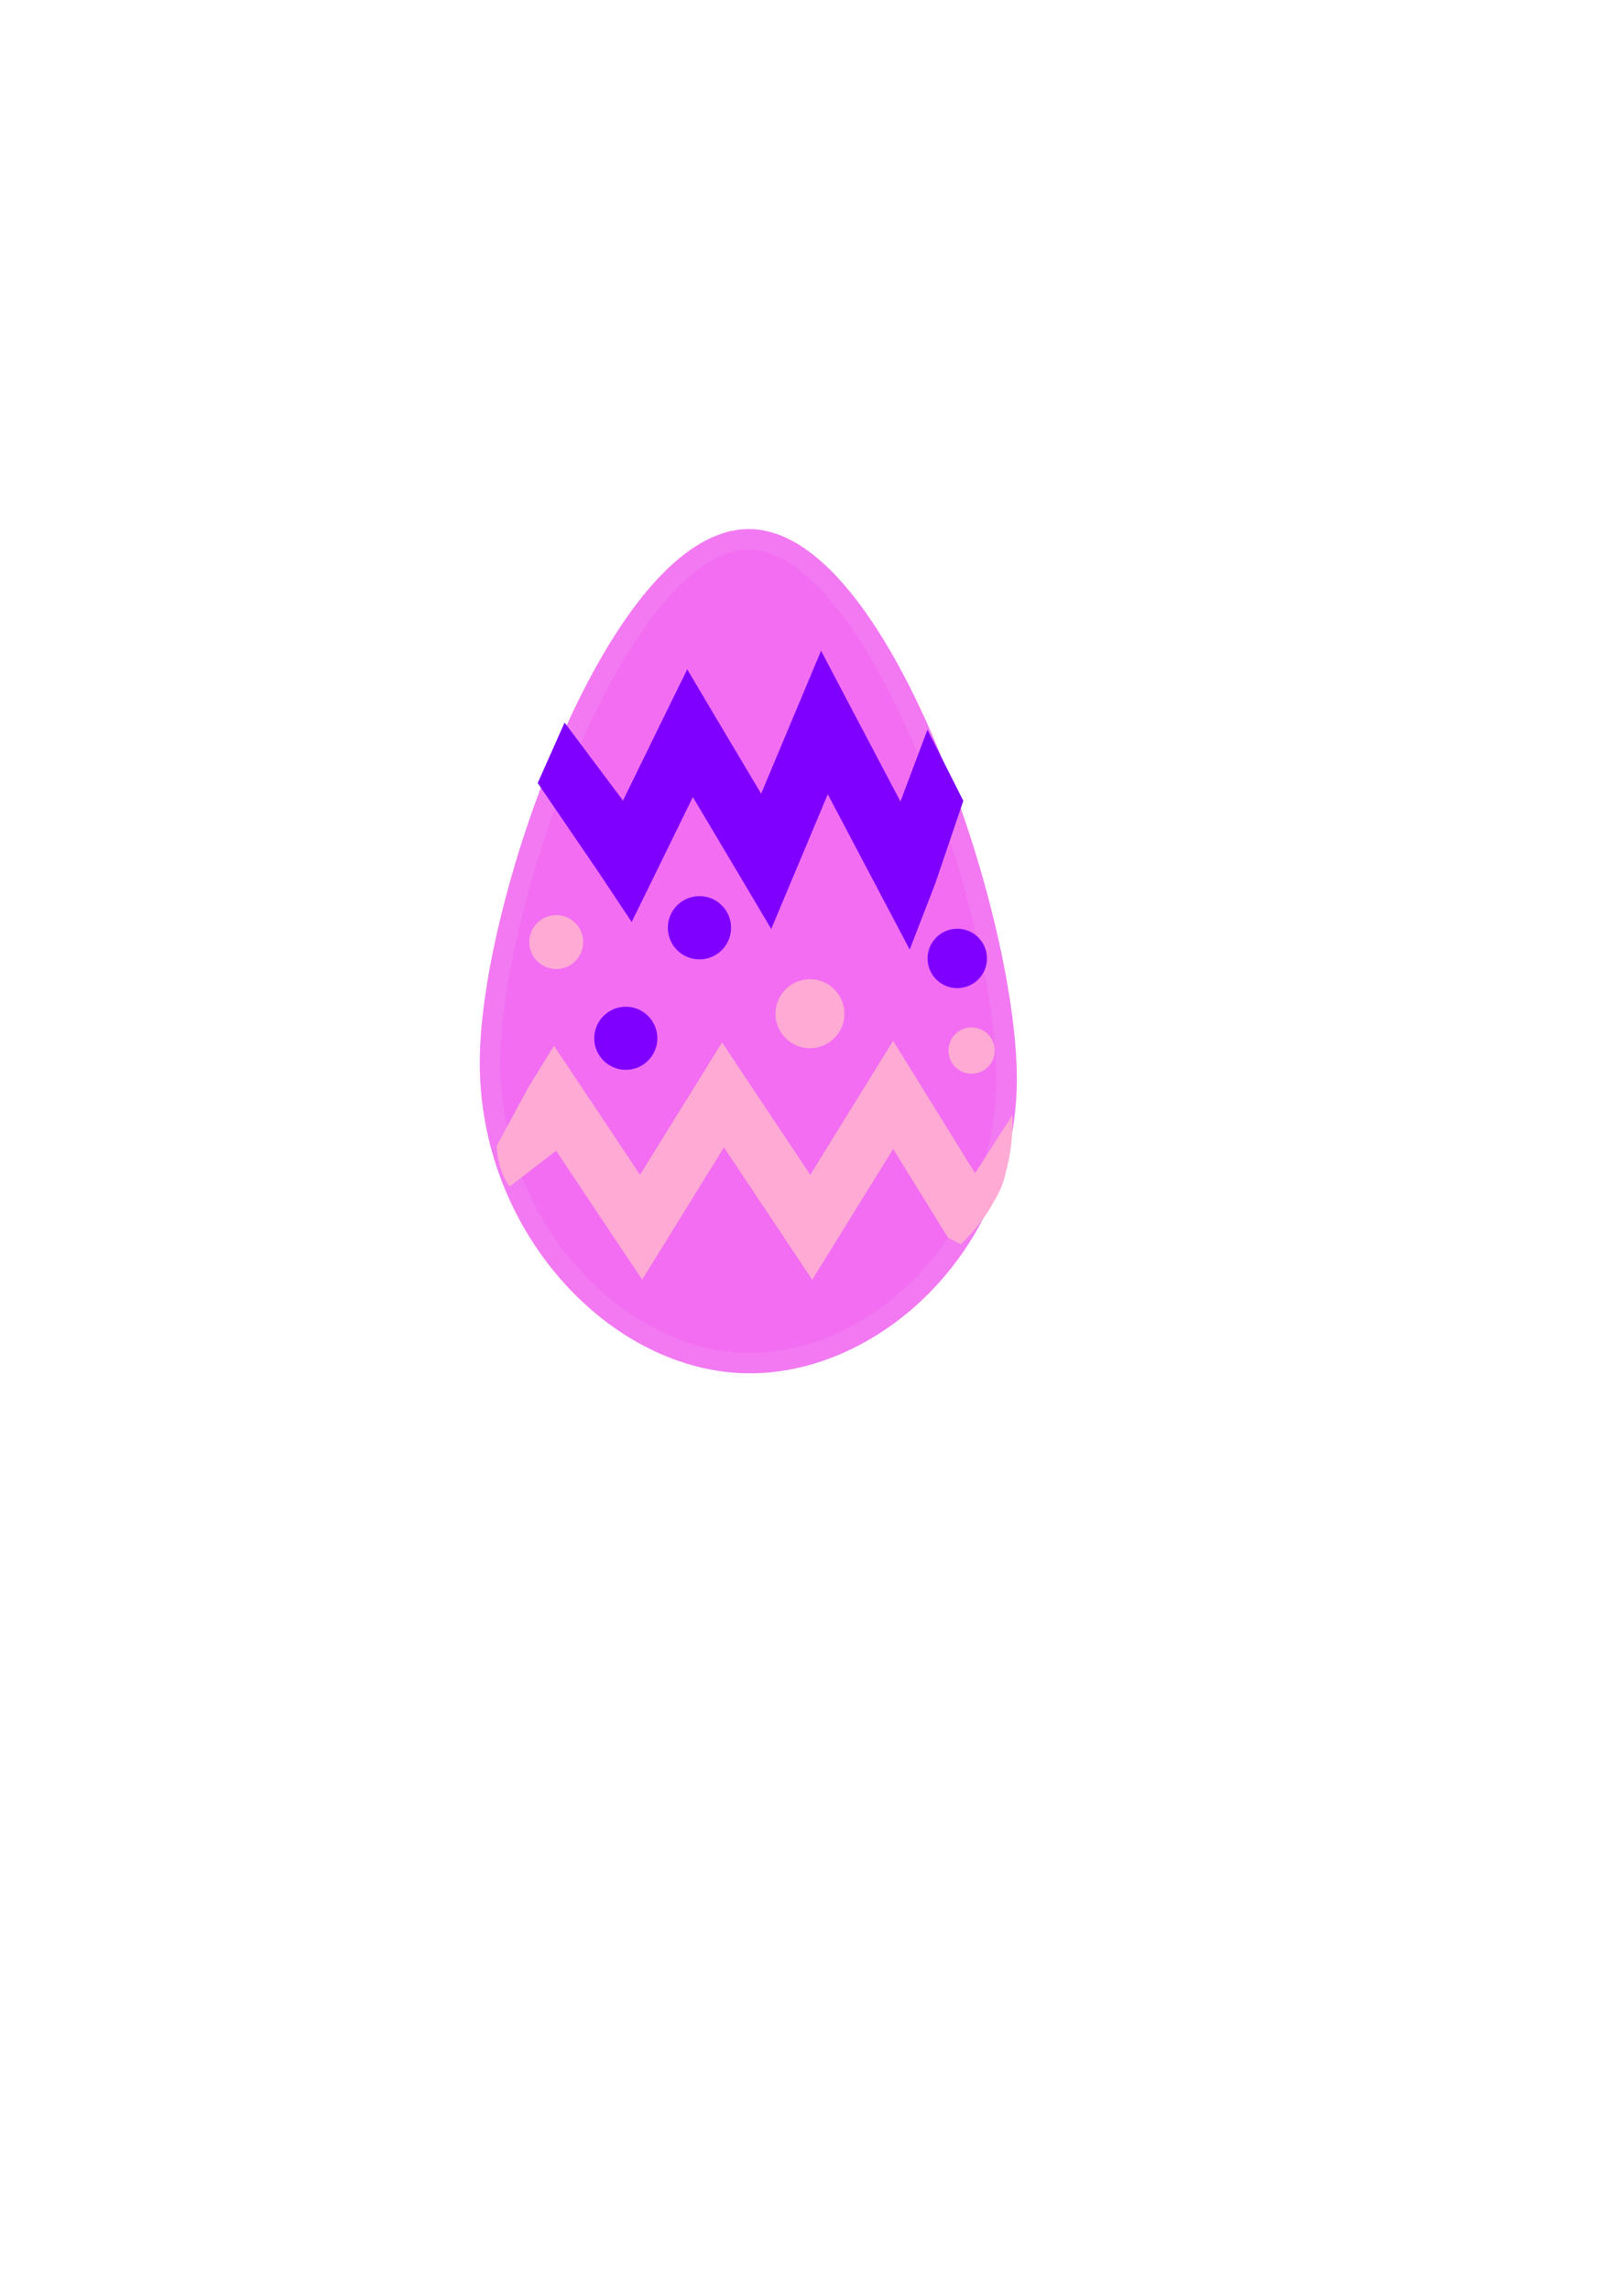 <?xml version="1.0"?><svg width="396.85" height="559.37" xmlns="http://www.w3.org/2000/svg">
 <title>easter egg</title>

 <g>
  <title>Layer 1</title>
  <g id="svg_7">
   <path fill="#f26df2" fill-rule="evenodd" stroke="#f279f2" stroke-width="5" stroke-linejoin="round" stroke-miterlimit="4" id="path7780" d="m183.644,131.76c-31.56,-1.237 -63.665,87.42 -63.907,127.373c-0.242,39.953 30.091,72.569 61.651,73.807c31.56,1.237 64.347,-28.904 64.589,-68.857c0.242,-39.953 -30.773,-131.085 -62.333,-132.323z"/>
   <path fill="#7f00ff" fill-rule="evenodd" stroke-width="14.193" stroke-miterlimit="4" id="path7782" d="m200.639,158.962l-6.534,15.589l-8.108,19.336l-10.366,-17.408l-7.697,-12.981l-6.568,13.389l-9.134,18.685l-14.266,-19.062l-6.568,14.774l15.018,21.995l7.937,11.949l6.192,-12.601l8.758,-17.924l10.913,18.331l8.245,13.905l6.124,-14.584l7.697,-18.331l11.734,22.242l8.279,15.697l6.295,-16.267l6.808,-20.067l-8.758,-17.381l-6.603,17.541l-11.426,-21.672l-7.971,-15.154z"/>
   <path fill="#ffaad4" fill-rule="evenodd" stroke-width="13.982" stroke-miterlimit="4" id="path8510" d="m218.258,254.243l-6.595,10.654l-13.65,22.085l-14.831,-22.241l-6.727,-10.109l-6.366,10.265l-13.683,22.085l-14.273,-21.411l-6.759,-10.109l-6.333,10.265l-7.645,14.156c0,0 0,5.806 3.15,9.954c0,0 11.353,-8.738 11.353,-8.738l14.273,21.411l6.759,10.083l6.333,-10.239l13.65,-22.085l14.831,22.241l6.727,10.109l6.366,-10.265l13.42,-21.696l13.42,21.696l3.117,1.584c0,0 4.462,-4.147 7.35,-9.124c2.887,-4.977 2.887,-5.184 4.2,-10.783c1.312,-5.599 1.05,-11.613 1.05,-11.613l-9.122,14.176l-13.42,-21.696l-6.595,-10.654z"/>
   <circle id="svg_1" r="5.656" cy="256.63" cx="237.425" stroke-width="13.982" fill="#ffaad4"/>
   <circle id="svg_2" r="8.426" cy="247.629" cx="197.926" stroke-width="13.982" fill="#ffaad4"/>
   <circle id="svg_3" r="6.586" cy="230.129" cx="135.926" stroke-width="13.982" fill="#ffaad4"/>
   <circle id="svg_4" r="7.709" cy="253.63" cx="152.924" stroke-width="13.982" fill="#7f00ff"/>
   <circle id="svg_5" r="7.727" cy="226.63" cx="170.925" stroke-width="13.982" fill="#7f00ff"/>
   <circle id="svg_6" r="7.258" cy="234.129" cx="233.926" stroke-width="13.982" fill="#7f00ff"/>
  </g>
 </g>
</svg>
